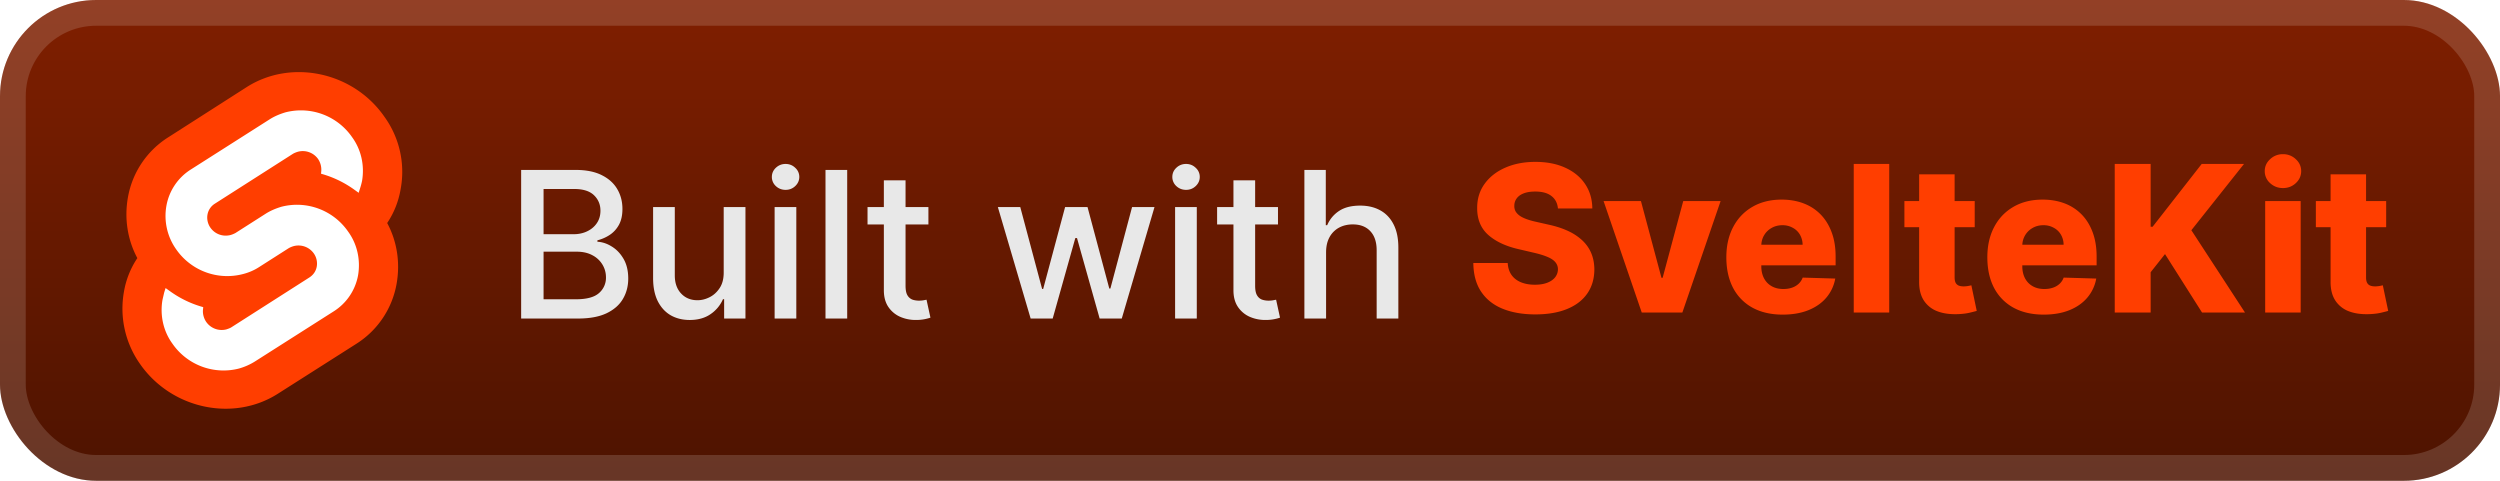 <svg xmlns="http://www.w3.org/2000/svg" width="239.2" height="46" fill="none" viewBox="0 0 208 40"><rect width="208.001" height="40.001" fill="url(#a)" rx="8"/><rect width="205.858" height="37.858" x="1.071" y="1.071" stroke="#fff" stroke-opacity=".15" stroke-width="2.143" rx="6.929"/><g filter="url(#b)"><path fill="#FF3E00" d="M31.977 9.705C29.39 5.979 24.24 4.888 20.539 7.237l-6.525 4.176a7.42 7.42 0 0 0-3.37 5.007c-.308 1.732-.047 3.512.783 5.054a7.2 7.2 0 0 0-1.115 2.8 7.98 7.98 0 0 0 1.353 6.028c2.61 3.725 7.735 4.816 11.437 2.467l6.525-4.152a7.42 7.42 0 0 0 3.37-5.007c.308-1.732.047-3.512-.783-5.054a7.2 7.2 0 0 0 1.115-2.8 7.82 7.82 0 0 0-1.352-6.051"/><path fill="#fff" d="M19.899 30.658a5.17 5.17 0 0 1-5.553-2.065c-.76-1.044-1.044-2.35-.83-3.63.047-.214.094-.404.142-.617l.119-.38.332.237q1.175.855 2.562 1.282l.238.07-.024.238c-.024.332.071.688.261.973a1.57 1.57 0 0 0 1.685.64c.142-.047.285-.094.403-.165l6.502-4.153c.332-.214.546-.522.617-.902a1.47 1.47 0 0 0-.238-1.091 1.56 1.56 0 0 0-1.684-.617 2 2 0 0 0-.404.166l-2.491 1.59c-.404.26-.854.45-1.329.57a5.17 5.17 0 0 1-5.552-2.065 4.8 4.8 0 0 1-.807-3.63 4.5 4.5 0 0 1 2.04-3.014l6.526-4.153c.403-.26.854-.45 1.329-.593a5.17 5.17 0 0 1 5.552 2.064c.76 1.044 1.044 2.35.83 3.63a6 6 0 0 1-.165.618l-.12.38-.331-.238a8.7 8.7 0 0 0-2.563-1.281l-.237-.071.023-.238a1.6 1.6 0 0 0-.26-.972 1.56 1.56 0 0 0-1.685-.617 2 2 0 0 0-.404.166l-6.501 4.152a1.35 1.35 0 0 0-.617.902c-.072.38.023.783.237 1.091.38.546 1.044.784 1.685.617a2 2 0 0 0 .403-.166l2.492-1.59c.403-.26.854-.45 1.328-.593a5.17 5.17 0 0 1 5.553 2.065c.76 1.044 1.044 2.349.83 3.63a4.5 4.5 0 0 1-2.04 3.014l-6.526 4.152a5.1 5.1 0 0 1-1.329.593"/></g><g filter="url(#c)"><path fill="#E8E8E8" d="M43.36 26.5V14.138h4.527q1.317 0 2.18.435.863.429 1.292 1.165.428.73.428 1.648 0 .773-.283 1.304-.284.525-.761.845-.471.314-1.038.459v.12q.615.03 1.2.4.592.361.979 1.031.386.67.386 1.63 0 .948-.447 1.703-.44.748-1.364 1.189-.923.435-2.36.435zm1.865-1.6h2.693q1.34 0 1.92-.518a1.67 1.67 0 0 0 .579-1.298q0-.585-.296-1.075a2.1 2.1 0 0 0-.845-.779q-.543-.29-1.292-.29h-2.759zm0-5.414h2.5q.627 0 1.128-.242.507-.24.803-.676.302-.441.302-1.038 0-.767-.537-1.286-.537-.52-1.648-.52h-2.548zm14.987 3.17v-5.428h1.81v9.273h-1.774v-1.606h-.097a2.9 2.9 0 0 1-1.026 1.237q-.7.49-1.745.49-.892 0-1.581-.393-.682-.399-1.075-1.177-.386-.78-.386-1.926v-5.898h1.805v5.68q0 .95.525 1.51.525.561 1.364.561.508 0 1.009-.253.506-.255.839-.767.338-.513.332-1.304m4.236 3.845v-9.273h1.805V26.5zm.912-10.704q-.471 0-.81-.314a1.02 1.02 0 0 1-.331-.76q0-.447.332-.761.338-.32.809-.32.47 0 .803.32a1 1 0 0 1 .338.76q0 .441-.338.761-.333.315-.803.314m5.127-1.66V26.5h-1.805V14.137zm6.757 3.091v1.449h-5.065v-1.449zm-3.707-2.222h1.805v8.772q0 .526.157.79a.82.82 0 0 0 .404.357q.254.09.55.09.216 0 .38-.03l.254-.048.325 1.491q-.156.06-.446.121a3.5 3.5 0 0 1-.725.072 3.2 3.2 0 0 1-1.328-.253 2.3 2.3 0 0 1-.996-.821q-.38-.555-.38-1.395zM85.749 26.5l-2.728-9.273h1.865l1.817 6.81h.09l1.824-6.81h1.865l1.812 6.78h.09l1.805-6.78h1.866L93.332 26.5H91.49l-1.884-6.695h-.139L87.585 26.5zm12.019 0v-9.273h1.805V26.5zm.911-10.704q-.471 0-.809-.314a1.02 1.02 0 0 1-.332-.76q0-.447.332-.761.337-.32.81-.32.47 0 .802.32a1 1 0 0 1 .338.76q0 .441-.338.761-.332.315-.803.314m7.65 1.431v1.449h-5.065v-1.449zm-3.706-2.222h1.805v8.772q0 .526.157.79a.8.8 0 0 0 .404.357q.253.09.55.09.216 0 .38-.03l.253-.048.326 1.491q-.156.06-.446.121a3.5 3.5 0 0 1-.725.072 3.2 3.2 0 0 1-1.328-.253 2.3 2.3 0 0 1-.996-.821q-.38-.555-.38-1.395zm7.707 5.989V26.5h-1.805V14.137h1.781v4.6h.115q.325-.748.996-1.19.67-.44 1.751-.44.954 0 1.666.393.718.392 1.111 1.17.398.774.398 1.933V26.5h-1.805v-5.68q0-1.02-.525-1.582-.525-.567-1.461-.567-.64 0-1.147.271a1.96 1.96 0 0 0-.791.797q-.284.52-.284 1.256"/><path fill="#FF3E00" d="M129.62 17.344q-.06-.664-.537-1.033-.471-.374-1.347-.374-.58 0-.965.151-.387.15-.58.417a1 1 0 0 0-.199.597.9.9 0 0 0 .108.49q.127.21.363.373.242.158.579.278.338.12.761.212l1.062.241q.918.2 1.618.531a4.4 4.4 0 0 1 1.183.791q.483.459.731 1.057.247.597.254 1.34-.007 1.17-.592 2.01t-1.684 1.286q-1.093.447-2.639.447-1.55 0-2.704-.465-1.153-.465-1.793-1.413t-.658-2.396h2.861q.037.597.32.996.284.398.779.603.502.206 1.159.206.604 0 1.027-.163.428-.164.658-.453.228-.29.235-.664a.9.9 0 0 0-.217-.598q-.212-.253-.652-.435-.435-.187-1.111-.344l-1.292-.302q-1.606-.368-2.53-1.189-.923-.827-.917-2.233-.006-1.148.616-2.01.621-.864 1.72-1.347 1.1-.483 2.505-.483 1.437 0 2.494.489 1.062.483 1.648 1.358t.597 2.029zm13.535-.616-3.182 9.273h-3.38l-3.176-9.273h3.109l1.709 6.387h.096l1.715-6.387zm5.167 9.448q-1.455 0-2.511-.574a3.97 3.97 0 0 1-1.618-1.648q-.561-1.074-.561-2.553 0-1.437.567-2.512.567-1.08 1.6-1.678 1.032-.603 2.433-.604.99 0 1.811.308.82.308 1.419.912.597.604.929 1.49.333.882.332 2.023v.737h-8.059v-1.715h5.313a1.7 1.7 0 0 0-.224-.839 1.5 1.5 0 0 0-.598-.573 1.7 1.7 0 0 0-.863-.212q-.495 0-.887.224a1.64 1.64 0 0 0-.622.597q-.229.375-.242.851v1.745q0 .567.224.996.223.423.634.658.41.236.978.236.392 0 .712-.109.32-.108.549-.32.23-.21.345-.52l2.71.08a3.36 3.36 0 0 1-.742 1.587q-.568.67-1.492 1.044-.923.369-2.137.369m8.861-12.539v12.364h-2.952V13.637zm7.113 3.091v2.173h-5.85v-2.173zm-4.624-2.222h2.952v8.579q0 .272.084.44a.53.53 0 0 0 .26.236q.169.066.404.066.17 0 .357-.03.192-.036.289-.06l.447 2.13q-.211.061-.598.152-.38.09-.911.115-1.038.048-1.781-.242a2.3 2.3 0 0 1-1.129-.918q-.386-.621-.374-1.563zm10.365 11.67q-1.455 0-2.511-.574a3.97 3.97 0 0 1-1.618-1.648q-.561-1.074-.561-2.553 0-1.437.567-2.512.567-1.08 1.6-1.678 1.032-.603 2.433-.604.99 0 1.811.308a3.9 3.9 0 0 1 1.418.912q.599.604.93 1.49.332.882.332 2.023v.737h-8.059v-1.715h5.312a1.66 1.66 0 0 0-.223-.839 1.5 1.5 0 0 0-.598-.573 1.7 1.7 0 0 0-.863-.212q-.495 0-.887.224a1.68 1.68 0 0 0-.864 1.449v1.744q0 .567.224.996.223.423.634.658.41.236.978.236.392 0 .712-.109.32-.108.549-.32.23-.21.344-.52l2.711.08a3.35 3.35 0 0 1-.743 1.587q-.567.67-1.491 1.044-.923.369-2.137.369m5.909-.175V13.637h2.988v5.228h.163l4.087-5.228h3.52l-4.383 5.518L186.782 26h-3.574l-3.079-4.86-1.195 1.51V26zm12.517 0v-9.273h2.953v9.273zm1.479-10.354q-.621 0-1.068-.41a1.32 1.32 0 0 1-.447-1.002q0-.58.447-.99a1.5 1.5 0 0 1 1.068-.417 1.5 1.5 0 0 1 1.069.417q.447.41.447.99 0 .585-.447 1.002-.44.41-1.069.41m8.587 1.081v2.173h-5.85v-2.173zm-4.625-2.222h2.952v8.579q0 .272.085.44.09.165.259.236.17.066.405.066.169 0 .356-.03.193-.036.29-.06l.447 2.13q-.212.061-.598.152-.381.09-.912.115-1.038.048-1.781-.242a2.3 2.3 0 0 1-1.128-.918q-.387-.621-.375-1.563z"/></g><defs><filter id="b" width="39.202" height="39.207" x="2.4" y=".4" color-interpolation-filters="sRGB" filterUnits="userSpaceOnUse"><feFlood flood-opacity="0" result="BackgroundImageFix"/><feColorMatrix in="SourceAlpha" result="hardAlpha" values="0 0 0 0 0 0 0 0 0 0 0 0 0 0 0 0 0 0 127 0"/><feOffset/><feGaussianBlur stdDeviation="2.8"/><feComposite in2="hardAlpha" operator="out"/><feColorMatrix values="0 0 0 0 0 0 0 0 0 0 0 0 0 0 0 0 0 0 0.25 0"/><feBlend in2="BackgroundImageFix" result="effect1_dropShadow_1_56"/><feBlend in="SourceGraphic" in2="effect1_dropShadow_1_56" result="shape"/></filter><filter id="c" width="169.429" height="32.429" x="36.287" y="3.786" color-interpolation-filters="sRGB" filterUnits="userSpaceOnUse"><feFlood flood-opacity="0" result="BackgroundImageFix"/><feColorMatrix in="SourceAlpha" result="hardAlpha" values="0 0 0 0 0 0 0 0 0 0 0 0 0 0 0 0 0 0 127 0"/><feOffset/><feGaussianBlur stdDeviation="2.857"/><feComposite in2="hardAlpha" operator="out"/><feColorMatrix values="0 0 0 0 0 0 0 0 0 0 0 0 0 0 0 0 0 0 0.25 0"/><feBlend in2="BackgroundImageFix" result="effect1_dropShadow_1_56"/><feBlend in="SourceGraphic" in2="effect1_dropShadow_1_56" result="shape"/></filter><linearGradient id="a" x1="104.001" x2="104.001" y1="0" y2="40.001" gradientUnits="userSpaceOnUse"><stop stop-color="#801F00"/><stop offset="1" stop-color="#4D1300"/></linearGradient></defs></svg>